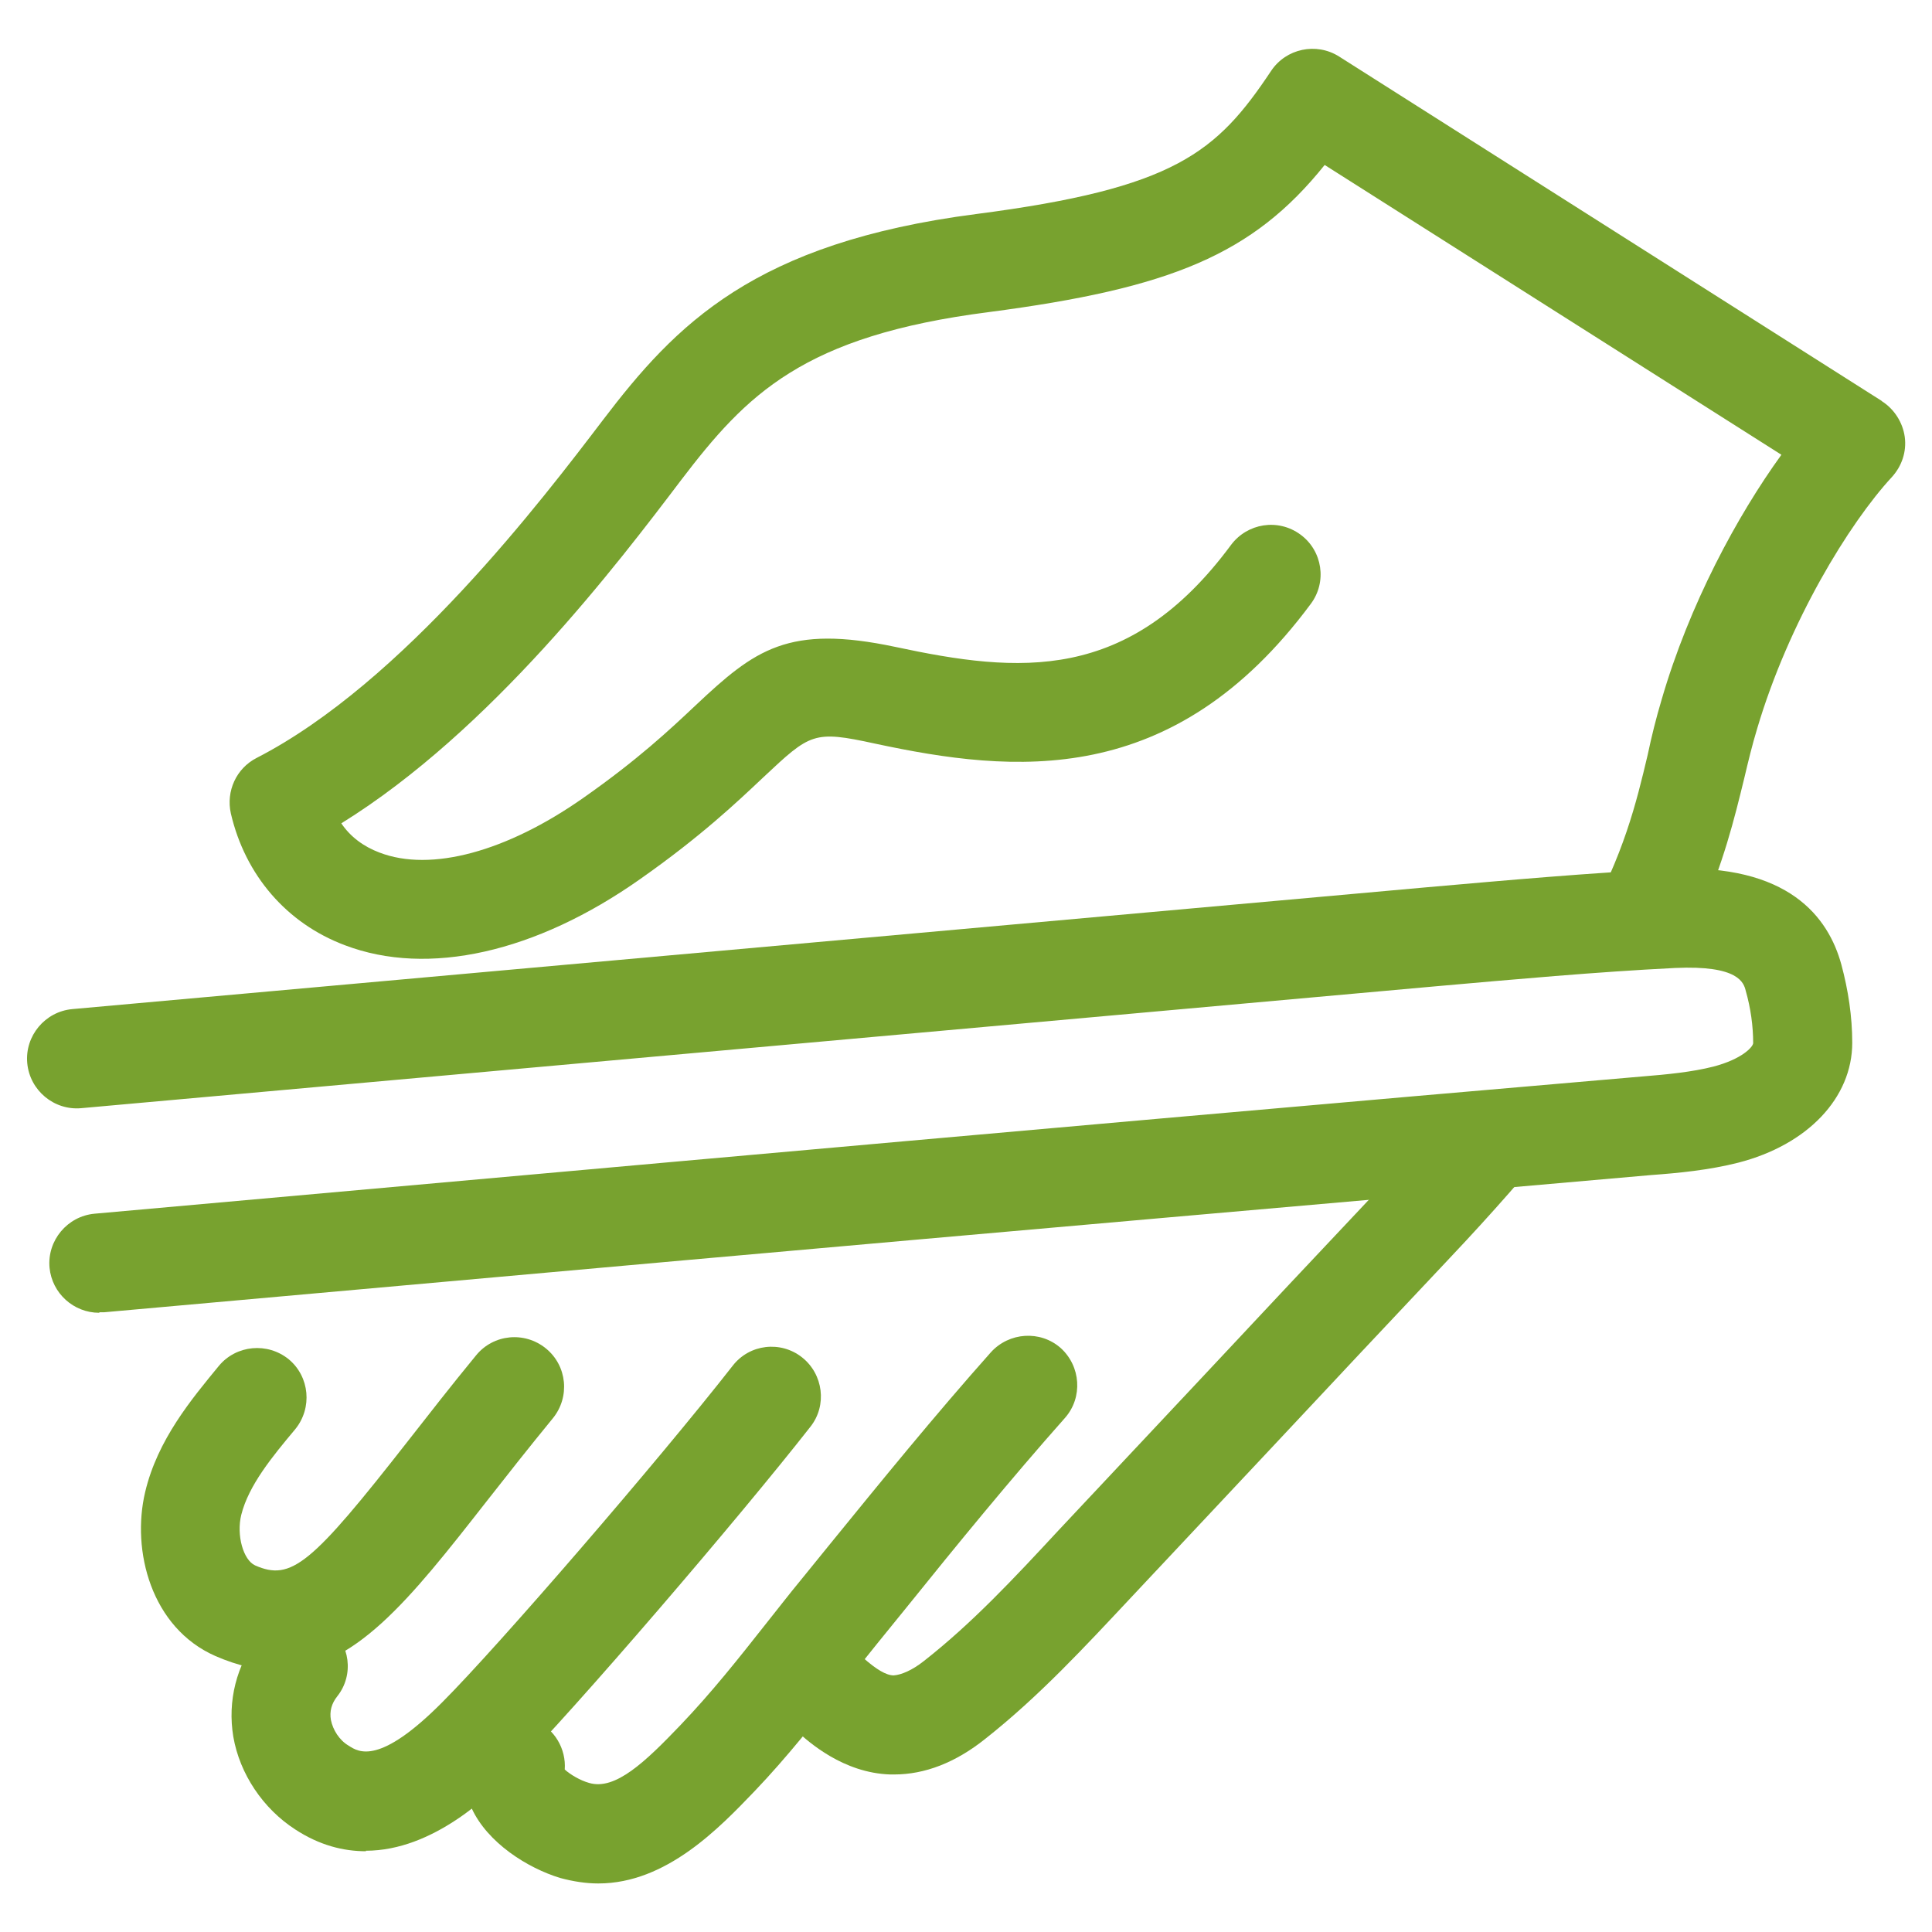 <?xml version="1.0" encoding="UTF-8"?>
<svg id="Layer_1" data-name="Layer 1" xmlns="http://www.w3.org/2000/svg" viewBox="0 0 39 39">
  <defs>
    <style>
      .cls-1 {
        fill: #78a22f;
      }
    </style>
  </defs>
  <path class="cls-1" d="M12.07,38.02c-.24,0-.5-.04-.76-.11-.66-.2-1.47-.71-1.79-1.41-.19-.41-.2-.85-.03-1.25.22-.51.81-.74,1.31-.52.4.17.63.58.6.99.11.1.31.22.49.27.53.16,1.14-.43,1.84-1.16.64-.67,1.17-1.34,1.73-2.05.24-.3.47-.6.71-.89l.56-.69c1.05-1.29,2.14-2.63,3.27-3.9.37-.41,1-.45,1.41-.09.41.37.45,1,.09,1.41-1.1,1.24-2.18,2.56-3.21,3.84l-.56.69c-.23.29-.46.57-.69.86-.57.72-1.15,1.46-1.81,2.15-.71.74-1.78,1.86-3.15,1.86Z"/>
  <path class="cls-1" d="M7.39,37.37c-.46,0-.94-.12-1.43-.44-.65-.42-1.12-1.12-1.25-1.87-.12-.72.06-1.45.52-2.04.34-.44.97-.52,1.4-.18.44.34.52.97.18,1.4-.12.15-.16.31-.13.48.04.2.17.41.36.52.2.13.62.4,1.89-.88,1.12-1.12,4.35-4.86,5.86-6.79.34-.44.97-.51,1.4-.17.43.34.51.97.17,1.4-1.44,1.84-4.75,5.7-6.02,6.98-.45.45-1.59,1.58-2.96,1.58Z"/>
  <path class="cls-1" d="M5.62,33.72c-.39,0-.81-.09-1.27-.29-1.3-.57-1.7-2.13-1.42-3.31.25-1.06.94-1.88,1.49-2.55.35-.42.98-.48,1.41-.13.42.35.48.98.13,1.41-.46.55-.94,1.13-1.09,1.73-.1.41.04.91.28,1.02.73.32,1.13-.01,3.1-2.53.4-.51.85-1.09,1.36-1.71.35-.43.98-.49,1.41-.14.43.35.49.98.14,1.41-.5.61-.94,1.17-1.34,1.68-1.55,1.98-2.68,3.42-4.22,3.42Z"/>
  <g>
    <g>
      <path class="cls-1" d="M28.64,23.13c-.26.29-.54.59-.83.9-1.19,1.26-2.37,2.52-3.55,3.78l-2.9,3.09c-.89.96-1.74,1.87-2.71,2.63-.24.19-.46.28-.61.29-.15,0-.35-.12-.61-.35-.41-.37-1.04-.34-1.41.07-.37.41-.34,1.04.07,1.41.23.21.93.84,1.88.87.03,0,.05,0,.08,0,.62,0,1.24-.24,1.84-.72,1.09-.86,2.02-1.87,2.93-2.84l2.9-3.09c1.18-1.26,2.36-2.52,3.55-3.78.87-.92,1.6-1.76,2.22-2.52-.92.08-1.86.16-2.85.25Z"/>
      <path class="cls-1" d="M37.98,8.09L27.03,1.14c-.46-.29-1.07-.16-1.37.29-1.1,1.65-1.94,2.37-5.95,2.89-4.49.58-6.07,2.23-7.54,4.16-1.21,1.59-4.03,5.3-6.99,6.82-.41.21-.62.67-.52,1.12.29,1.25,1.13,2.22,2.3,2.66,1.68.64,3.86.15,5.97-1.34,1.21-.85,1.94-1.54,2.48-2.05.95-.89,1.01-.95,2.25-.68,2.8.6,6.02.93,8.8-2.82.33-.44.24-1.07-.21-1.4-.45-.33-1.07-.23-1.4.21-2.07,2.8-4.29,2.59-6.77,2.06-2.17-.46-2.84.05-4.04,1.18-.52.49-1.17,1.1-2.27,1.87-1.54,1.08-3.07,1.5-4.11,1.1-.32-.12-.59-.32-.77-.59,3.02-1.87,5.58-5.24,6.86-6.93,1.32-1.73,2.46-2.91,6.21-3.39,3.67-.48,5.33-1.16,6.78-2.97l9.22,5.85c-.89,1.23-1.86,3.02-2.42,4.95-.11.37-.2.73-.28,1.11-.23.97-.48,2.01-1.27,3.43.59-.04,1.19-.09,1.78-.12.19,0,.36,0,.52,0,.5-1.12.72-2.02.92-2.84.08-.34.16-.67.26-1,.64-2.16,1.86-4.15,2.72-5.08.2-.22.3-.51.26-.81-.04-.29-.21-.56-.46-.72Z"/>
    </g>
    <path class="cls-1" d="M2,26.5c-.51,0-.95-.39-1-.91-.05-.55.36-1.04.91-1.09l11.72-1.05c5.71-.51,13.8-1.23,19.52-1.72.5-.04,1.01-.09,1.44-.2.57-.15.79-.39.8-.47,0-.35-.05-.71-.15-1.06-.04-.16-.14-.52-1.43-.46-1.6.08-3.24.23-4.83.37L1.64,22.37c-.55.05-1.04-.36-1.09-.91-.05-.55.36-1.04.91-1.09l27.35-2.46c1.6-.14,3.26-.29,4.91-.37,2.39-.11,3.19.98,3.45,1.93.14.52.22,1.05.22,1.58,0,1.11-.9,2.06-2.3,2.42-.59.15-1.21.21-1.76.25-5.71.5-13.8,1.21-19.51,1.72l-11.72,1.05s-.06,0-.09,0Z"/>
  </g>
</svg>